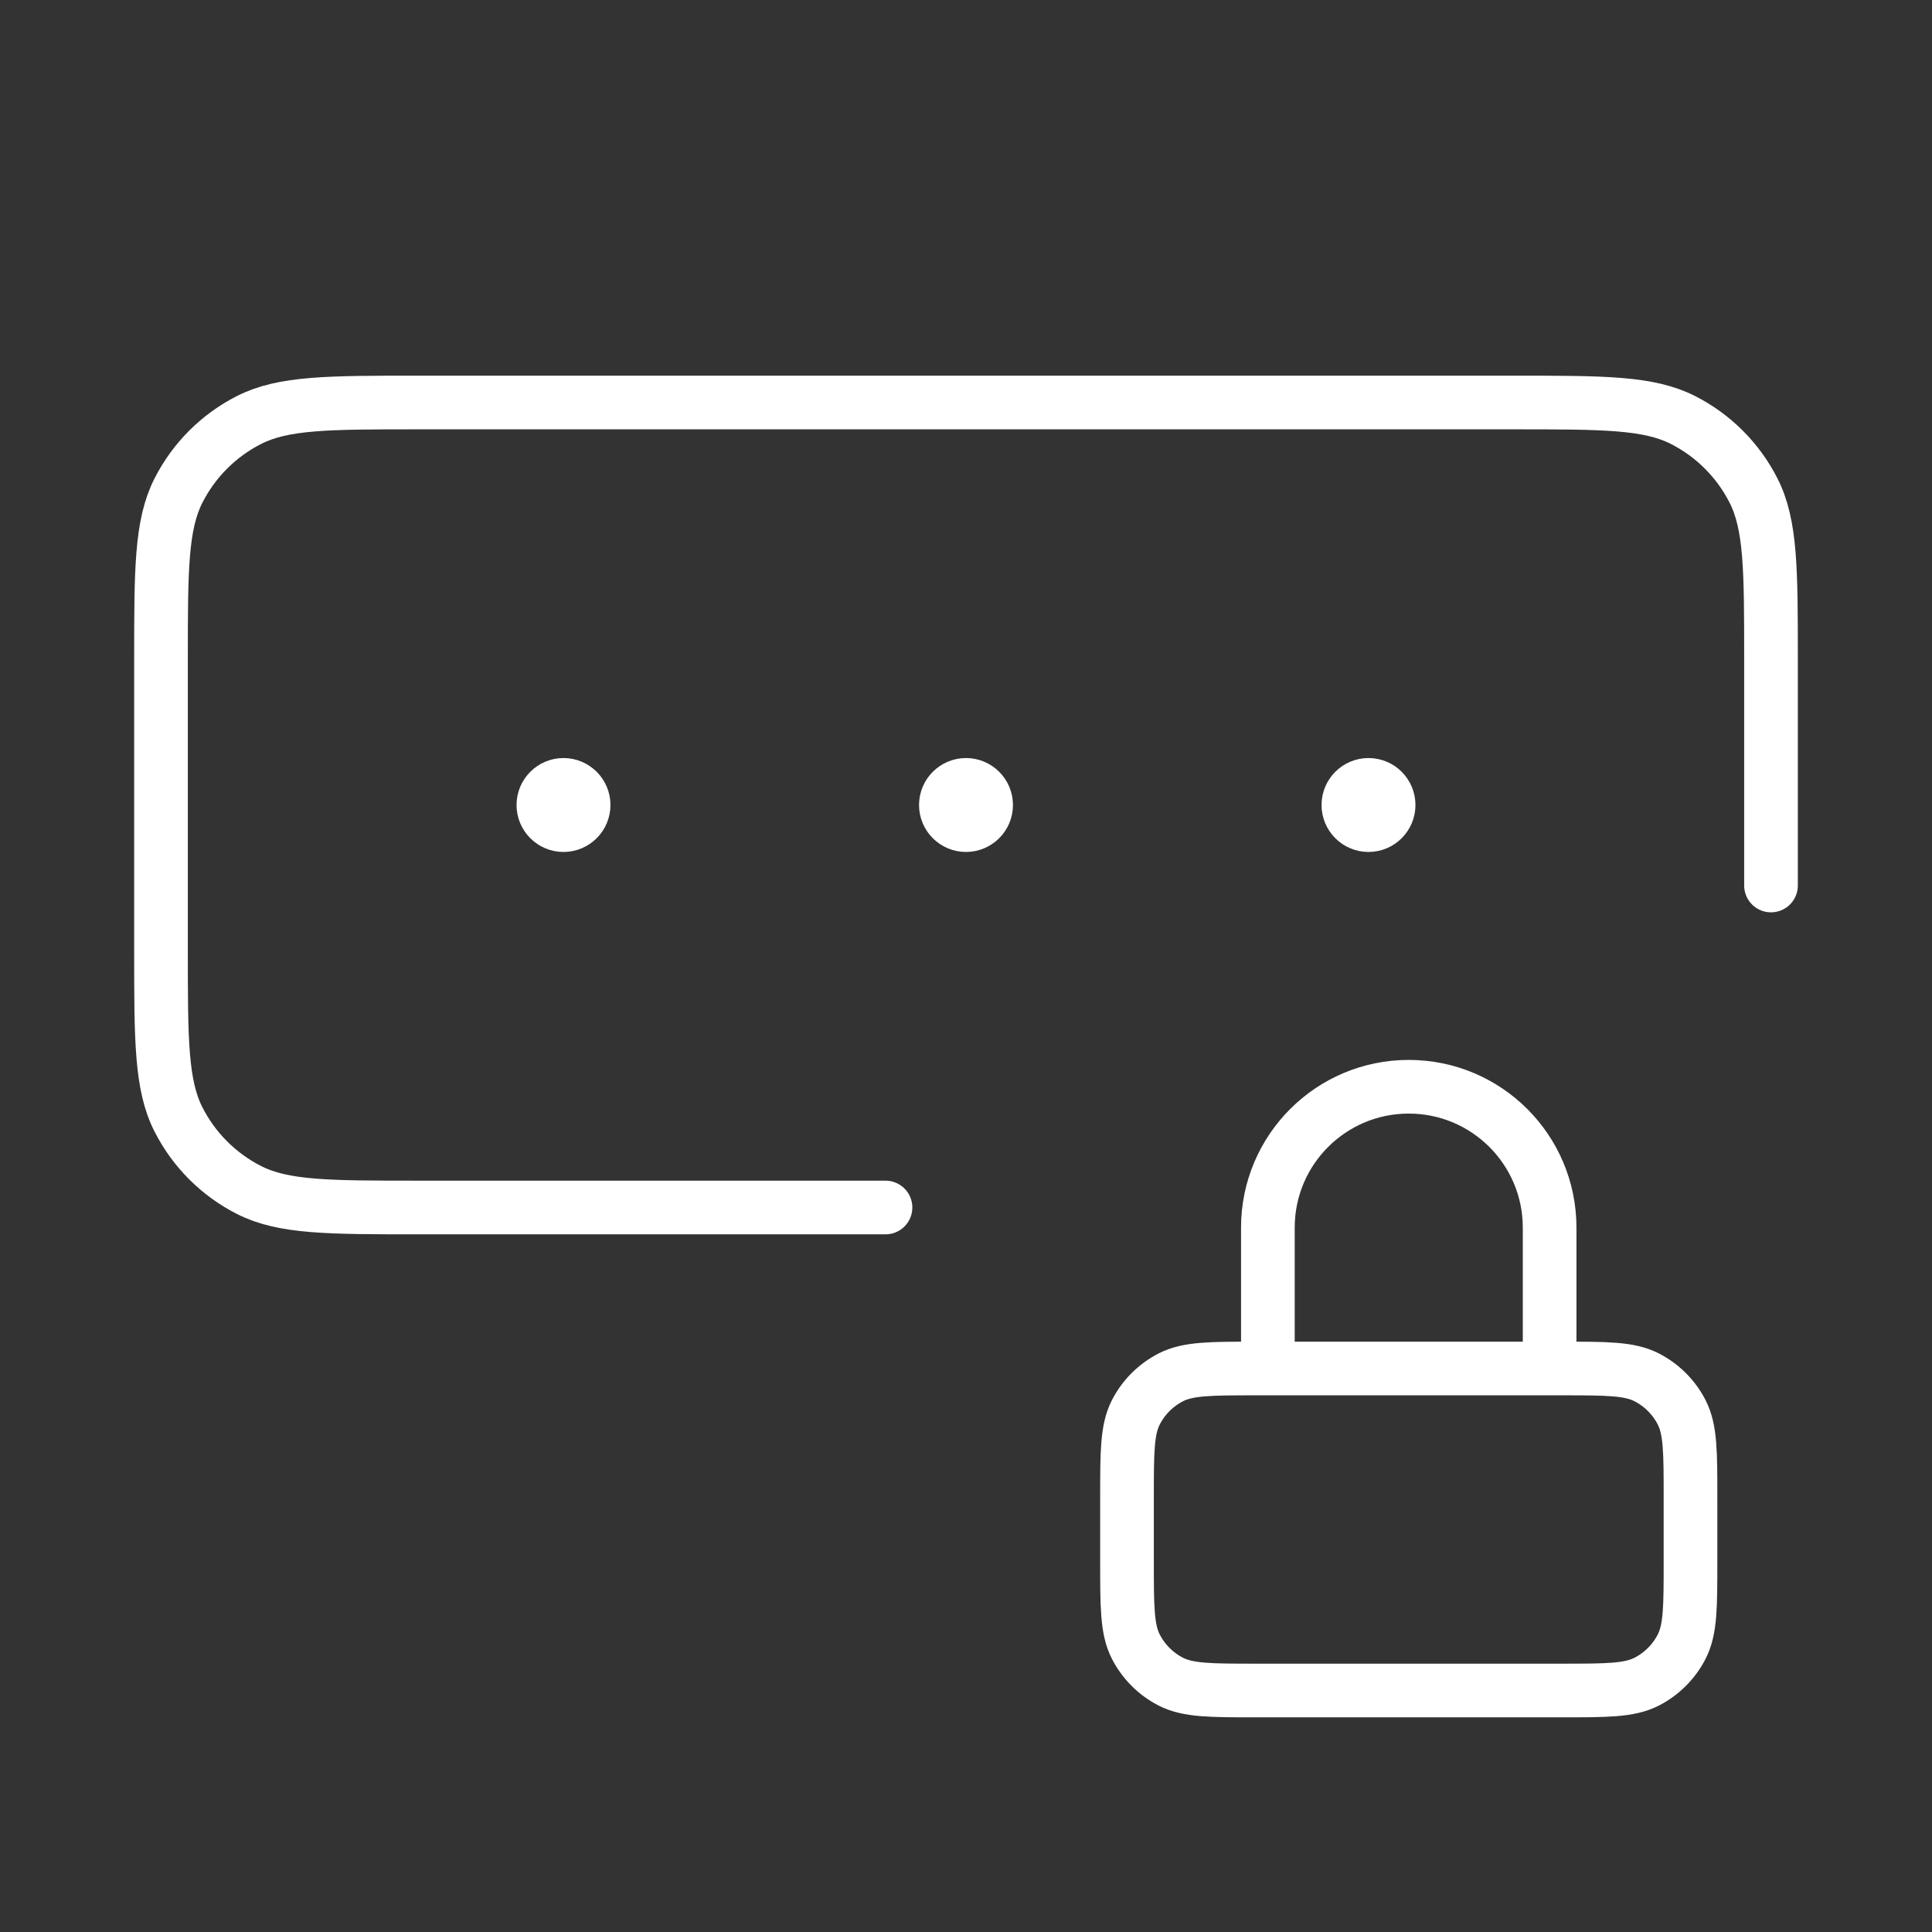 <svg width="72" height="72" viewBox="0 0 72 72" fill="none" xmlns="http://www.w3.org/2000/svg">
<rect x="0" y="0" width="72" height="72" fill="#333333" stroke="none"/>
<path d="M66 33V24.6C66 21.24 66 19.559 65.346 18.276C64.771 17.147 63.853 16.229 62.724 15.654C61.441 15 59.76 15 56.4 15H15.6C12.24 15 10.559 15 9.276 15.654C8.147 16.229 7.229 17.147 6.654 18.276C6 19.559 6 21.24 6 24.6V35.4C6 38.76 6 40.441 6.654 41.724C7.229 42.853 8.147 43.771 9.276 44.346C10.559 45 12.24 45 15.6 45H33M36 30H36.015M51 30H51.015M21 30H21.015M57.75 51V45.75C57.75 42.85 55.4 40.5 52.5 40.5C49.6 40.5 47.25 42.85 47.25 45.75V51M36.75 30C36.75 30.414 36.414 30.75 36 30.75C35.586 30.75 35.25 30.414 35.25 30C35.25 29.586 35.586 29.25 36 29.25C36.414 29.25 36.75 29.586 36.75 30ZM51.75 30C51.75 30.414 51.414 30.75 51 30.75C50.586 30.75 50.25 30.414 50.25 30C50.25 29.586 50.586 29.25 51 29.25C51.414 29.25 51.75 29.586 51.75 30ZM21.75 30C21.75 30.414 21.414 30.75 21 30.75C20.586 30.75 20.25 30.414 20.25 30C20.25 29.586 20.586 29.25 21 29.25C21.414 29.25 21.75 29.586 21.75 30ZM46.8 63H58.2C59.88 63 60.72 63 61.362 62.673C61.926 62.385 62.385 61.926 62.673 61.362C63 60.72 63 59.88 63 58.2V55.8C63 54.12 63 53.28 62.673 52.638C62.385 52.074 61.926 51.615 61.362 51.327C60.72 51 59.88 51 58.2 51H46.8C45.12 51 44.28 51 43.638 51.327C43.074 51.615 42.615 52.074 42.327 52.638C42 53.28 42 54.12 42 55.8V58.2C42 59.88 42 60.72 42.327 61.362C42.615 61.926 43.074 62.385 43.638 62.673C44.28 63 45.12 63 46.8 63Z" stroke="white" stroke-width="2" stroke-linecap="round" stroke-linejoin="round"/>
</svg>
